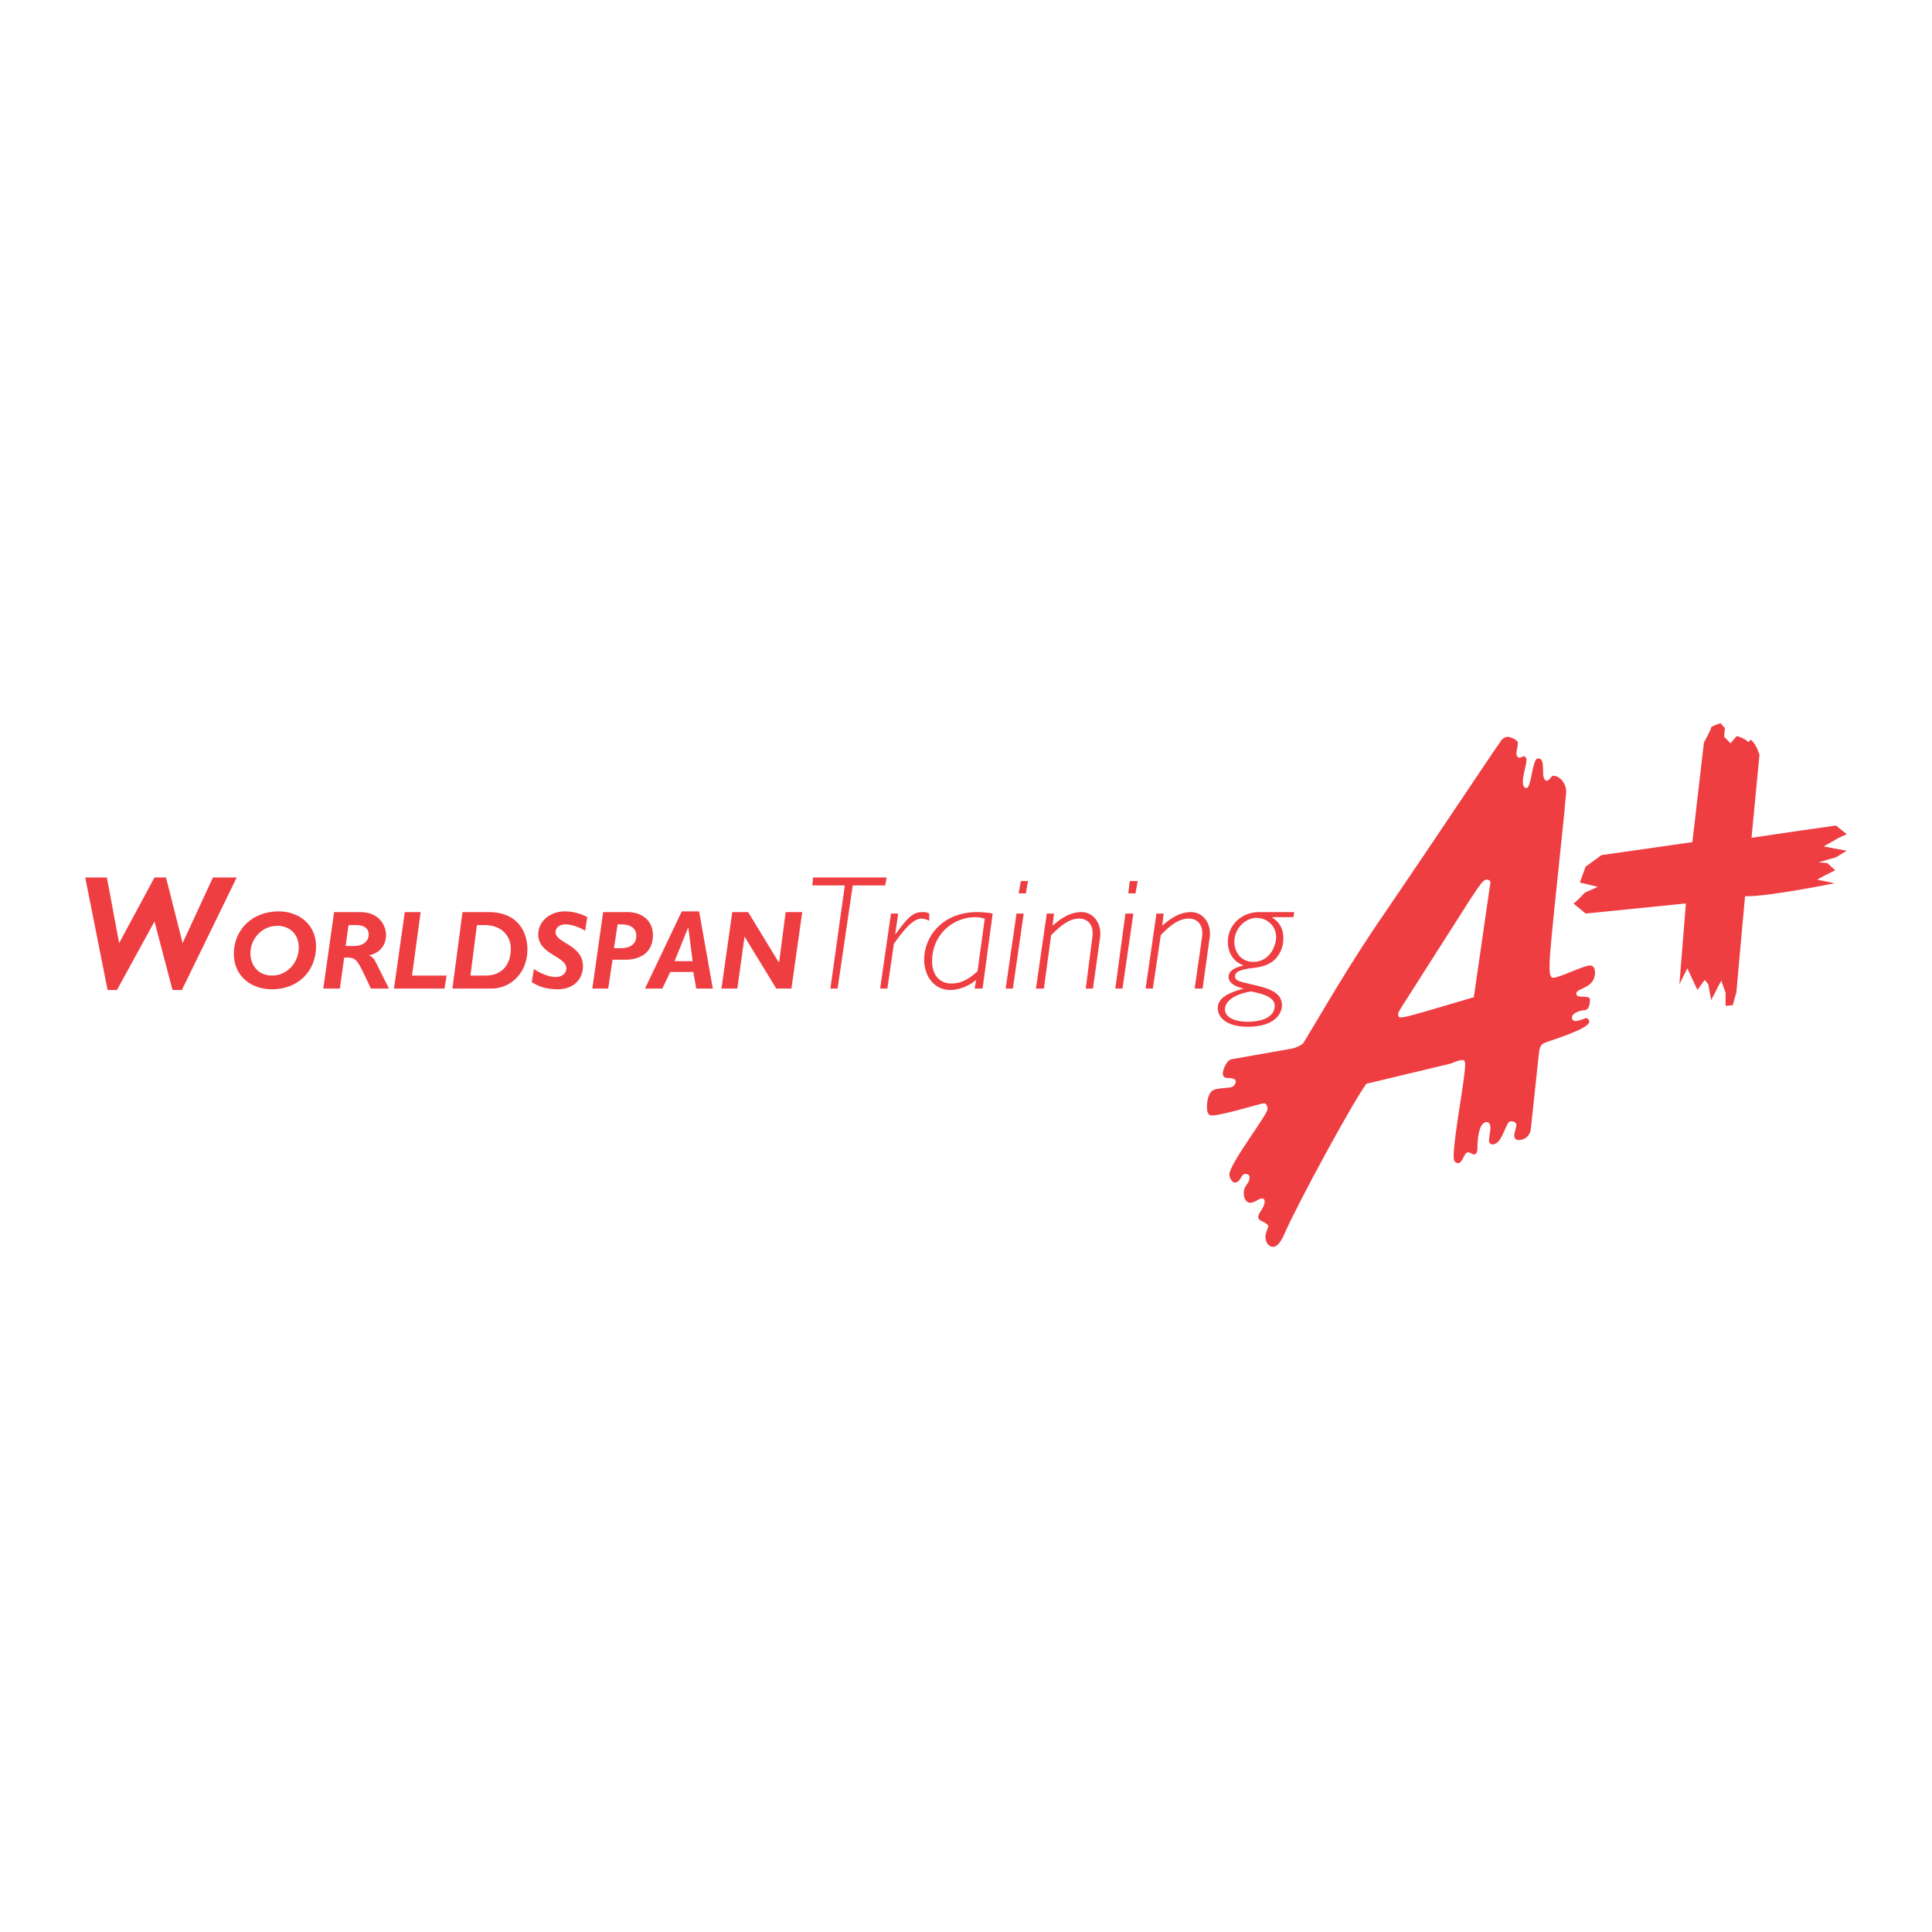 <?xml version="1.0" encoding="utf-8"?>
<!-- Generator: Adobe Illustrator 13.0.0, SVG Export Plug-In . SVG Version: 6.00 Build 14948)  -->
<!DOCTYPE svg PUBLIC "-//W3C//DTD SVG 1.0//EN" "http://www.w3.org/TR/2001/REC-SVG-20010904/DTD/svg10.dtd">
<svg version="1.0" id="Layer_1" xmlns="http://www.w3.org/2000/svg" xmlns:xlink="http://www.w3.org/1999/xlink" x="0px" y="0px"
	 width="192.756px" height="192.756px" viewBox="0 0 192.756 192.756" enable-background="new 0 0 192.756 192.756"
	 xml:space="preserve">
<g>
	<polygon fill-rule="evenodd" clip-rule="evenodd" fill="#FFFFFF" points="0,0 192.756,0 192.756,192.756 0,192.756 0,0 	"/>
	<polygon fill-rule="evenodd" clip-rule="evenodd" fill="#EF3E42" points="23.617,87.546 21.243,87.546 18.22,94.095 18.22,94.095 
		16.564,87.546 15.413,87.546 11.887,94.095 11.887,94.095 10.663,87.546 8.504,87.546 10.735,98.772 11.67,98.772 15.413,91.936 
		17.212,98.772 18.147,98.772 23.617,87.546 	"/>
	<path fill-rule="evenodd" clip-rule="evenodd" fill="#EF3E42" d="M31.534,94.383c0-2.015-1.583-3.455-3.743-3.455
		c-2.591,0-4.462,1.799-4.462,4.247c0,2.087,1.583,3.526,3.814,3.526C29.663,98.701,31.534,96.974,31.534,94.383L31.534,94.383z
		 M29.807,94.527c0,1.511-1.151,2.806-2.663,2.806c-1.295,0-2.159-0.935-2.159-2.23c0-1.511,1.224-2.735,2.663-2.735
		C28.943,92.368,29.807,93.231,29.807,94.527L29.807,94.527z"/>
	<path fill-rule="evenodd" clip-rule="evenodd" fill="#EF3E42" d="M33.333,91l-1.079,7.628h1.655l0.432-3.095h0.288
		c0.792,0,1.008,0.216,1.656,1.583l0.72,1.512h1.799l-1.223-2.447c-0.216-0.432-0.36-0.72-0.792-0.864l0,0
		c1.151-0.216,1.727-1.08,1.727-2.015S37.867,91,35.924,91H33.333L33.333,91z M34.772,92.296h0.792c0.792,0,1.223,0.36,1.223,0.936
		s-0.432,1.151-1.511,1.151h-0.792L34.772,92.296L34.772,92.296z"/>
	<polygon fill-rule="evenodd" clip-rule="evenodd" fill="#EF3E42" points="41.969,91 40.386,91 39.307,98.629 44.344,98.629 
		44.561,97.333 41.106,97.333 41.969,91 	"/>
	<path fill-rule="evenodd" clip-rule="evenodd" fill="#EF3E42" d="M46.144,91l-1.007,7.628h3.886c2.015,0,3.599-1.655,3.599-3.886
		c0-1.655-0.864-3.742-3.886-3.742H46.144L46.144,91z M47.583,92.296h0.792c1.656,0,2.591,1.079,2.591,2.375
		c0,1.367-0.72,2.662-2.519,2.662h-1.512L47.583,92.296L47.583,92.296z"/>
	<path fill-rule="evenodd" clip-rule="evenodd" fill="#EF3E42" d="M58.594,91.504c-0.647-0.359-1.439-0.576-2.231-0.576
		c-1.512,0-2.663,1.008-2.663,2.303c0,2.015,2.807,2.159,2.807,3.383c0,0.503-0.432,0.863-1.08,0.863
		c-0.648,0-1.511-0.36-2.159-0.792l-0.216,1.296c0.647,0.432,1.439,0.72,2.591,0.72c1.655,0,2.519-1.08,2.519-2.303
		c0-2.159-2.734-2.303-2.734-3.382c0-0.504,0.432-0.792,1.007-0.792s1.439,0.288,1.943,0.648L58.594,91.504L58.594,91.504z"/>
	<path fill-rule="evenodd" clip-rule="evenodd" fill="#EF3E42" d="M60.178,91l-1.08,7.628h1.583l0.432-2.878h1.295
		c1.295,0,2.735-0.576,2.735-2.447c0-1.511-1.152-2.303-2.519-2.303H60.178L60.178,91z M61.617,92.224h0.359
		c1.08,0,1.512,0.504,1.512,1.151c0,0.648-0.432,1.224-1.512,1.224h-0.719L61.617,92.224L61.617,92.224z"/>
	<path fill-rule="evenodd" clip-rule="evenodd" fill="#EF3E42" d="M69.75,90.928h-1.728l-3.67,7.701h1.728l0.792-1.655h2.303
		l0.288,1.655h1.656L69.75,90.928L69.75,90.928z M68.67,92.512L68.67,92.512l0.432,3.383h-1.8L68.67,92.512L68.67,92.512z"/>
	<polygon fill-rule="evenodd" clip-rule="evenodd" fill="#EF3E42" points="80.041,91 78.386,91 77.738,95.966 77.666,95.966 
		74.644,91 73.06,91 71.98,98.629 73.564,98.629 74.284,93.447 74.284,93.447 77.45,98.629 78.961,98.629 80.041,91 	"/>
	<polygon fill-rule="evenodd" clip-rule="evenodd" fill="#EF3E42" points="88.461,87.546 81.121,87.546 81.048,88.337 
		84.287,88.337 82.848,98.629 83.567,98.629 85.079,88.337 88.317,88.337 88.461,87.546 	"/>
	<path fill-rule="evenodd" clip-rule="evenodd" fill="#EF3E42" d="M89.613,91.145h-0.72l-1.08,7.484h0.72l0.648-4.462
		c0.864-1.224,1.871-2.519,2.735-2.519c0.216,0,0.503,0.072,0.792,0.216v-0.72C92.492,91,92.275,91,91.988,91
		c-0.936,0-1.511,0.647-2.663,2.231v-0.072L89.613,91.145L89.613,91.145z"/>
	<path fill-rule="evenodd" clip-rule="evenodd" fill="#EF3E42" d="M99.041,91.145C98.681,91.072,98.105,91,97.529,91
		c-3.526,0-5.326,2.447-5.326,4.75c0,1.727,1.08,3.022,2.591,3.022c0.936,0,1.943-0.432,2.591-1.007l-0.144,0.863h0.792
		L99.041,91.145L99.041,91.145z M97.529,96.902c-0.863,0.792-1.655,1.223-2.591,1.223c-1.224,0-1.943-0.863-1.943-2.23
		c0-2.663,2.087-4.391,4.318-4.391c0.36,0,0.647,0.072,0.936,0.144L97.529,96.902L97.529,96.902z"/>
	<path fill-rule="evenodd" clip-rule="evenodd" fill="#EF3E42" d="M102.136,91.145h-0.72l-1.08,7.484h0.72L102.136,91.145
		L102.136,91.145z M102.567,87.906h-0.72l-0.216,1.223h0.72L102.567,87.906L102.567,87.906z"/>
	<path fill-rule="evenodd" clip-rule="evenodd" fill="#EF3E42" d="M105.158,91.145h-0.72l-1.08,7.484h0.792l0.72-5.326
		c1.079-1.08,1.871-1.655,2.807-1.655c0.864,0,1.512,0.648,1.296,1.943l-0.647,5.038h0.72l0.72-5.182
		c0.144-1.295-0.648-2.447-1.872-2.447c-1.151,0-2.087,0.647-2.878,1.367l0,0L105.158,91.145L105.158,91.145z"/>
	<path fill-rule="evenodd" clip-rule="evenodd" fill="#EF3E42" d="M113.075,91.145h-0.792l-1.008,7.484h0.72L113.075,91.145
		L113.075,91.145z M113.507,87.906h-0.792l-0.144,1.223h0.72L113.507,87.906L113.507,87.906z"/>
	<path fill-rule="evenodd" clip-rule="evenodd" fill="#EF3E42" d="M116.098,91.145h-0.72l-1.08,7.484h0.72l0.792-5.326
		c1.008-1.08,1.871-1.655,2.807-1.655c0.864,0,1.512,0.648,1.296,1.943l-0.72,5.038h0.791l0.72-5.182
		c0.145-1.295-0.647-2.447-1.871-2.447c-1.151,0-2.087,0.647-2.879,1.367l0,0L116.098,91.145L116.098,91.145z"/>
	<path fill-rule="evenodd" clip-rule="evenodd" fill="#EF3E42" d="M129.124,91h-3.526c-1.728,0-3.095,1.295-3.095,2.951
		c0,1.151,0.575,2.015,1.583,2.375l0,0c-1.008,0.216-1.512,0.576-1.512,1.151c0,0.504,0.504,0.936,1.512,1.151l0,0
		c-1.655,0.432-2.591,1.008-2.591,1.943s0.863,1.871,3.022,1.871c2.447,0,3.383-1.151,3.383-2.159c0-1.367-1.512-1.727-3.095-2.087
		c-1.224-0.288-1.583-0.359-1.583-0.792c0-0.503,0.647-0.647,1.439-0.791c0.863-0.072,1.799-0.216,2.519-0.864
		c0.504-0.504,0.863-1.224,0.863-2.159c0-0.864-0.359-1.583-1.079-2.015v-0.072h2.087L129.124,91L129.124,91z M123.15,93.951
		c0-1.295,1.08-2.375,2.231-2.375c0.935,0,1.942,0.72,1.942,1.943c0,0.648-0.503,2.447-2.303,2.447
		C123.798,95.966,123.15,94.958,123.15,93.951L123.15,93.951z M124.806,98.917c1.583,0.288,2.375,0.72,2.375,1.439
		c0,0.792-0.72,1.583-2.735,1.583c-1.367,0-2.23-0.504-2.23-1.224C122.215,99.924,123.078,99.205,124.806,98.917L124.806,98.917z"/>
	<path fill-rule="evenodd" clip-rule="evenodd" fill="#EF3E42" d="M144.741,106.113c0.359-0.144,0.863-0.359,1.151-0.359
		c0.144,0,0.288,0.072,0.288,0.432c0,1.439-1.151,7.197-1.151,9.212c0,0.504,0.216,0.648,0.432,0.648c0.504,0,0.575-1.08,1.008-1.08
		c0.216,0,0.432,0.216,0.575,0.216c0.288,0,0.36-0.359,0.36-0.575c0-1.512,0.287-2.663,0.936-2.663c0.216,0,0.359,0.216,0.359,0.647
		c0,0.216-0.144,0.936-0.144,1.224c0,0.216,0.144,0.36,0.359,0.36c1.008,0,1.296-2.304,1.8-2.304c0.359,0,0.575,0.145,0.575,0.36
		c0,0.287-0.216,0.72-0.216,1.079c0,0.216,0.144,0.432,0.432,0.432c0.648,0,1.151-0.432,1.224-1.079l0.792-7.413
		c0.072-0.647,0.144-1.079,0.647-1.224c0.504-0.216,4.39-1.367,4.39-2.087c0-0.216-0.144-0.359-0.359-0.359
		c-0.072,0-0.575,0.287-1.008,0.287c-0.216,0-0.359-0.144-0.359-0.359c0-0.432,0.863-0.72,1.224-0.72
		c0.288,0,0.575-0.216,0.575-1.079c0-0.504-1.367,0-1.367-0.576c0-0.575,1.871-0.504,1.871-2.087c0-0.288-0.072-0.72-0.504-0.72
		c-0.647,0-3.022,1.224-3.67,1.224c-0.36,0-0.36-0.648-0.36-1.296c0-1.007,0.36-4.39,0.504-5.829l1.008-9.716
		c0-0.648,0.144-1.224,0.144-1.728c0-0.936-0.72-1.583-1.295-1.583c-0.216,0-0.36,0.503-0.648,0.503
		c-0.359-0.072-0.359-0.647-0.359-1.007c0-1.008-0.145-1.224-0.504-1.224c-0.576-0.072-0.647,2.951-1.151,2.951
		c-0.36,0-0.36-0.432-0.36-0.647c0-0.72,0.36-1.655,0.36-2.159c0-0.216-0.144-0.36-0.288-0.36c-0.072,0-0.288,0.144-0.432,0.144
		s-0.288-0.216-0.288-0.36c0-0.36,0.145-0.792,0.145-1.151c0-0.216-0.648-0.576-1.08-0.576c-0.144,0-0.432,0.144-0.575,0.36
		c-1.368,1.943-6.262,9.356-11.516,17.057c-3.599,5.182-6.405,10.148-8.204,13.098c-0.145,0.216-0.576,0.433-1.08,0.576
		l-6.117,1.079c-0.432,0.072-0.863,0.936-0.863,1.439c0,0.288,0.144,0.432,0.504,0.432c0.432,0,0.791,0.072,0.791,0.36
		c0,0.216-0.216,0.504-0.503,0.575c-0.433,0.072-1.584,0.072-1.871,0.36c-0.505,0.432-0.505,1.439-0.505,1.655
		c0,0.359,0.072,0.792,0.505,0.792c0.935,0,4.965-1.224,5.182-1.224c0.215,0,0.359,0.287,0.359,0.575c0,0.576-3.814,5.47-3.814,6.55
		c0,0.288,0.288,0.791,0.504,0.791c0.647,0,0.647-0.863,1.08-0.863c0.215,0,0.432,0.072,0.432,0.36c0,0.647-0.576,0.719-0.576,1.583
		c0,0.432,0.216,0.936,0.647,0.936s0.864-0.432,1.151-0.432c0.145,0,0.288,0.071,0.288,0.287c0,0.648-0.647,1.152-0.647,1.584
		s1.008,0.504,1.008,0.936c0,0.071-0.288,0.647-0.288,1.008c0,0.432,0.216,1.007,0.792,1.007c0.359,0,0.719-0.432,1.079-1.224
		c1.296-3.022,6.909-13.313,8.204-15.041L144.741,106.113L144.741,106.113z M147.044,99.492l-4.894,1.439
		c-1.512,0.432-2.088,0.576-2.375,0.576c-0.072,0-0.288,0-0.288-0.288c0-0.216,0.216-0.504,0.288-0.647l6.693-10.507
		c1.223-1.872,1.511-2.303,1.871-2.303c0.144,0,0.359,0.072,0.359,0.288L147.044,99.492L147.044,99.492z"/>
	<path fill-rule="evenodd" clip-rule="evenodd" fill="#EF3E42" d="M167.555,98.197l0.648-8.061l-10.004,1.008l-1.224-1.008
		c0.144,0,1.151-1.08,1.151-1.08l1.296-0.576l-1.799-0.432l0.575-1.583l1.583-1.151l9.068-1.295l1.151-9.932
		c0,0,0.792-1.439,0.72-1.512c-0.071-0.072,0.936-0.432,0.936-0.432l0.433,0.504l-0.072,0.863l0.647,0.648
		c0,0,0.576-0.72,0.647-0.72c0,0,0.72,0.216,1.008,0.504c0.216,0.288,0.216-0.288,0.432-0.072c0.504,0.432,0.792,1.439,0.792,1.439
		l-0.792,8.276l4.894-0.719l3.527-0.504l1.079,0.864l-0.792,0.36l-1.511,0.864l2.303,0.432l-1.079,0.648l-1.728,0.504l0.863,0.072
		l0.792,0.72l-1.151,0.576l-0.648,0.36l1.728,0.36c0,0-6.693,1.367-8.924,1.295c-0.144,1.511-0.863,9.572-0.863,9.572l-0.36,1.295
		l-0.72,0.072v-1.296l-0.432-1.223l-1.008,1.942l-0.288-1.583l-0.359-0.432l-0.72,1.007l-1.008-2.158L167.555,98.197L167.555,98.197
		z"/>
</g>
</svg>
